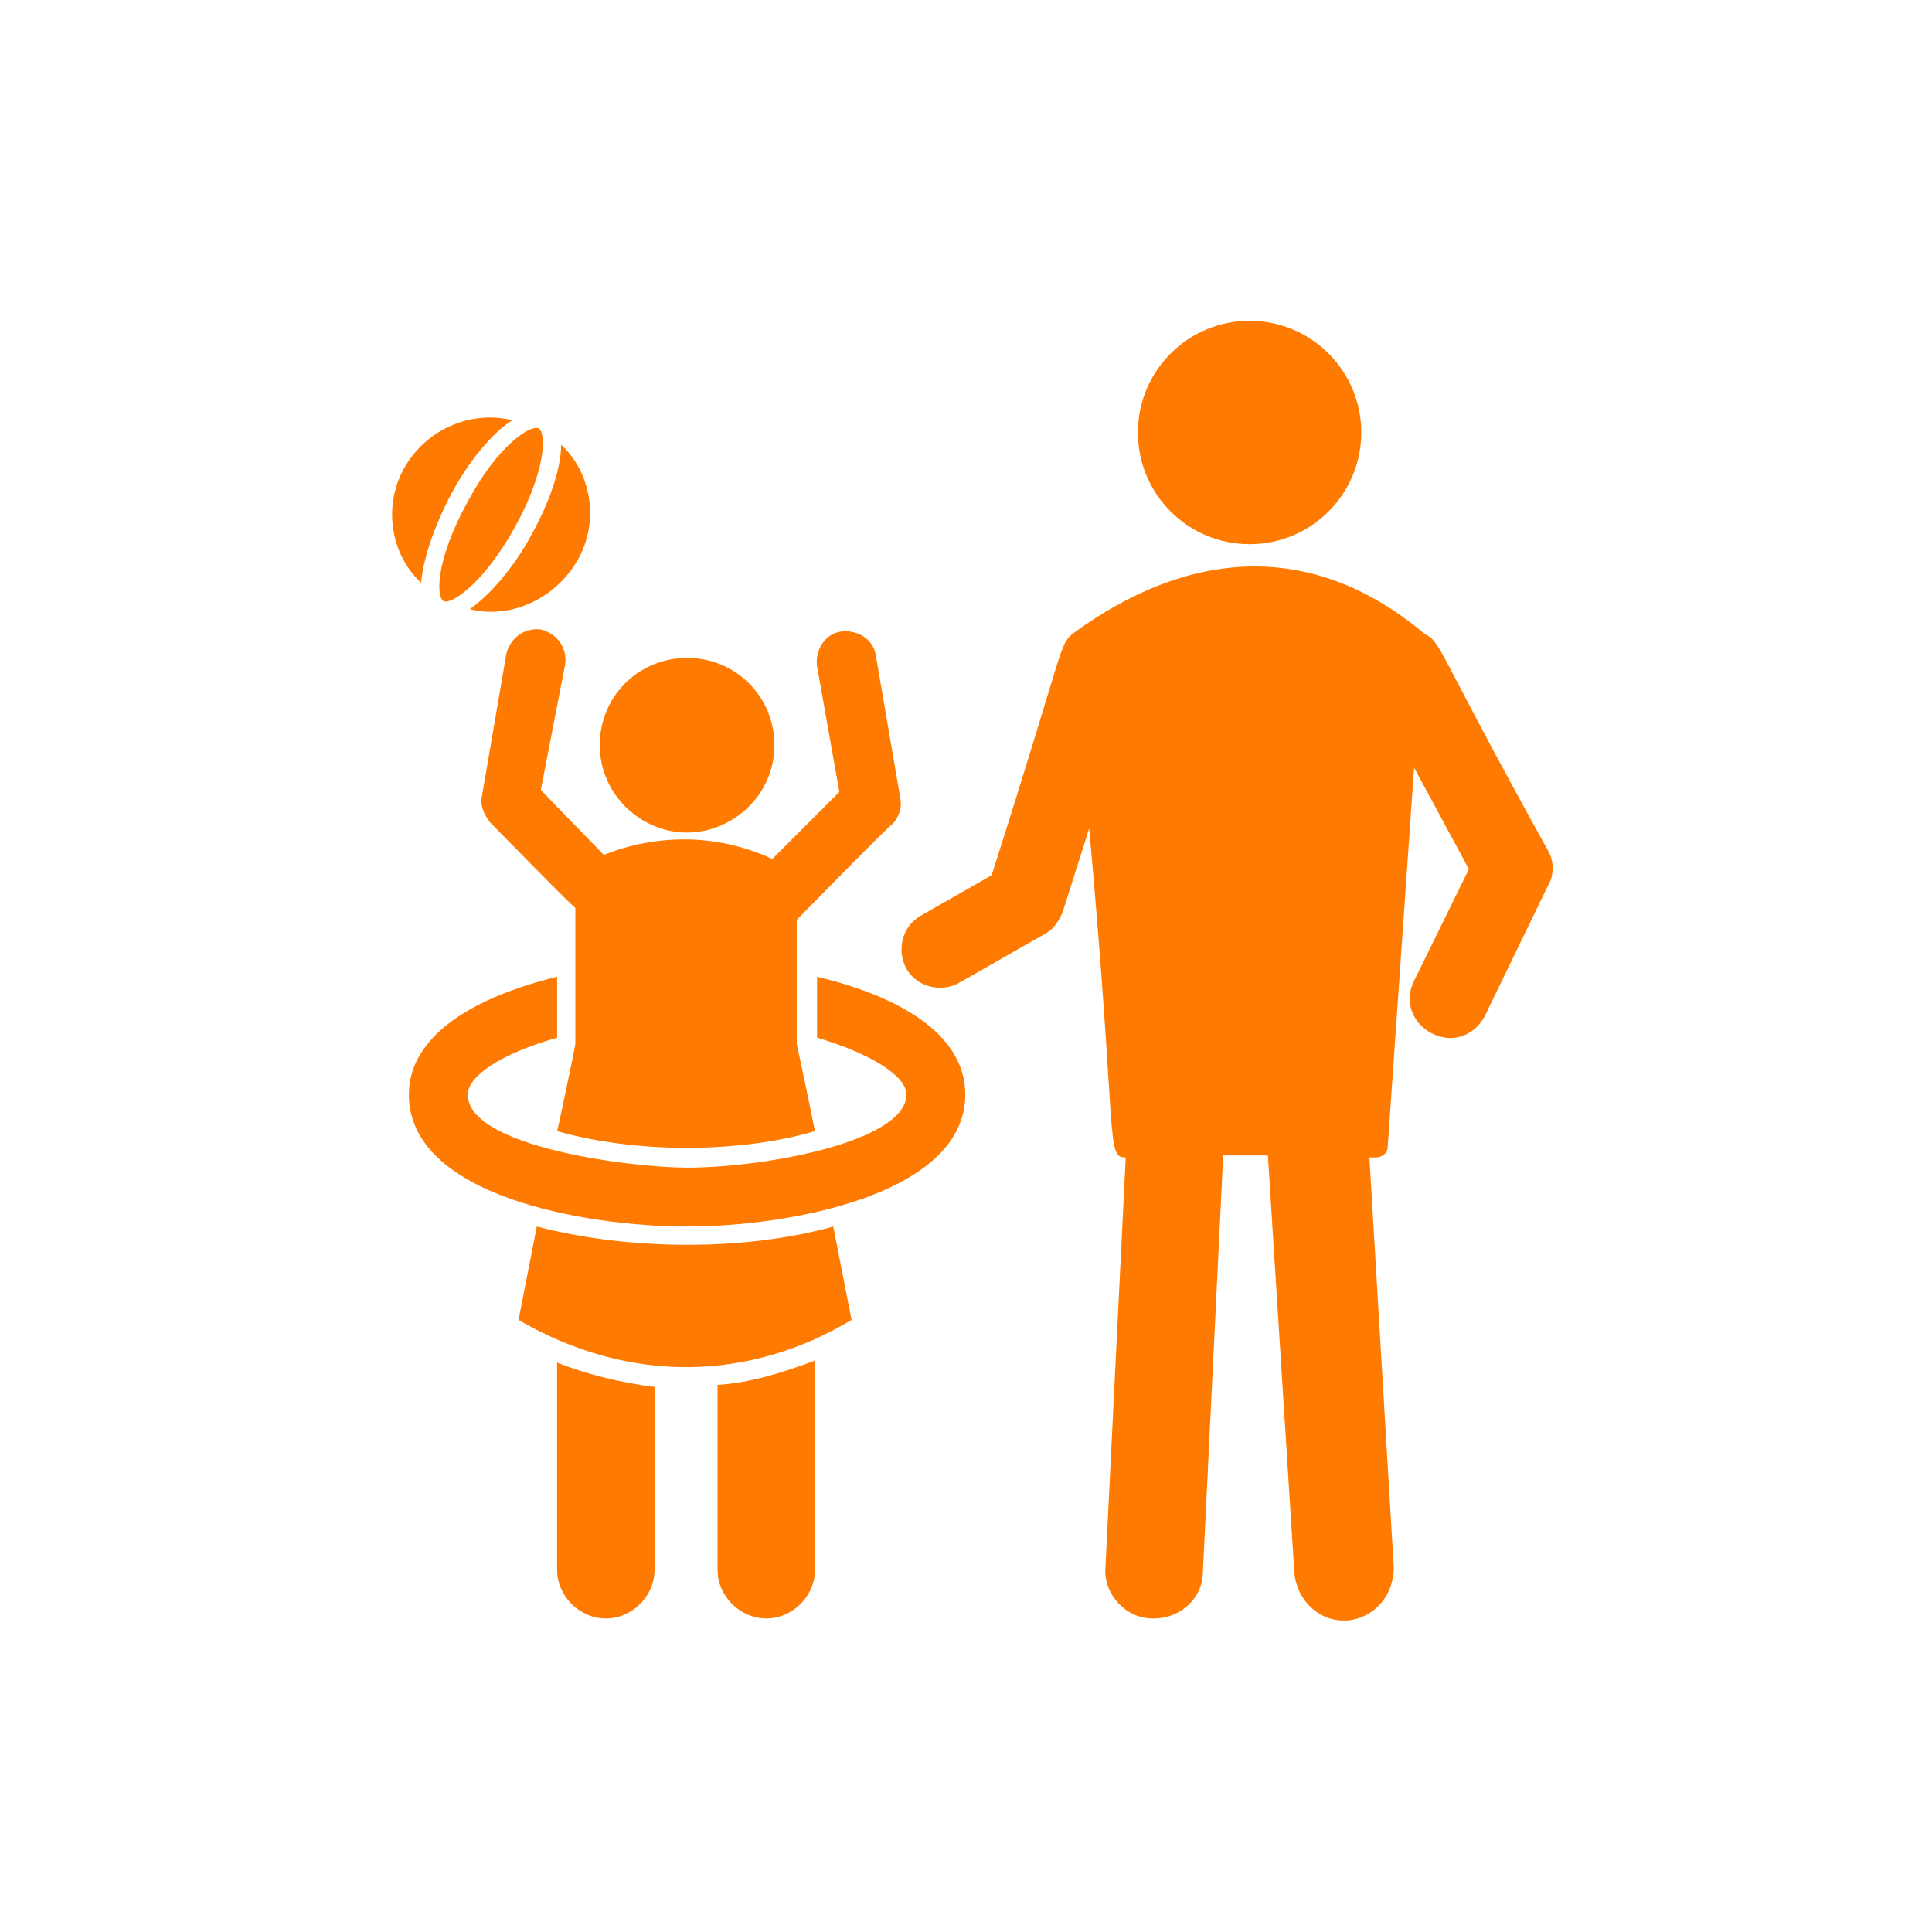 <svg width="271" height="271" viewBox="0 0 271 271" fill="none" xmlns="http://www.w3.org/2000/svg">
<path d="M78.146 220.181C78.146 223.884 81.279 227.017 84.982 227.017C88.685 227.017 91.818 223.884 91.818 220.181V194.545C87.261 193.976 82.418 192.836 78.145 191.126L78.146 220.181Z" fill="#FF7A00"/>
<path d="M100.649 220.181C100.649 223.884 103.782 227.017 107.485 227.017C111.188 227.017 114.321 223.884 114.321 220.181V190.841C109.764 192.55 105.206 193.974 100.648 194.26L100.649 220.181Z" fill="#FF7A00"/>
<path d="M190.946 60.667C190.946 69.32 183.931 76.333 175.279 76.333C166.626 76.333 159.612 69.32 159.612 60.667C159.612 52.015 166.626 45 175.279 45C183.931 45 190.946 52.015 190.946 60.667Z" fill="#FF7A00"/>
<path d="M75.296 172.043L72.732 185.146C88.399 194.262 105.205 193.691 119.447 185.146L116.883 172.043C104.635 175.461 88.398 175.461 75.294 172.043H75.296Z" fill="#FF7A00"/>
<path d="M96.375 116.781C102.642 116.781 108.623 111.654 108.623 104.533C108.623 97.697 103.211 92.285 96.375 92.285C89.539 92.285 84.127 97.697 84.127 104.533C84.127 111.369 89.824 116.781 96.375 116.781V116.781Z" fill="#FF7A00"/>
<path d="M79.284 93.14C79.569 90.861 78.144 88.867 75.865 88.297C73.586 88.013 71.592 89.437 71.022 91.716L67.603 111.656C67.319 113.08 67.888 114.219 68.743 115.359C69.027 115.644 81.275 128.178 80.707 127.323V146.408C80.707 146.692 78.143 158.94 78.143 158.656C88.967 161.789 103.779 161.789 114.319 158.656C114.035 157.516 114.319 158.371 111.756 146.408V129.032C112.04 128.747 125.999 114.504 125.144 115.644C125.999 114.789 126.568 113.364 126.283 111.94L122.864 92.001C122.58 89.722 120.3 88.297 118.021 88.582C115.742 88.866 114.318 91.145 114.602 93.425L117.735 111.085C117.451 111.37 107.766 121.054 108.335 120.485C100.359 116.782 91.814 117.066 84.692 119.916C84.408 119.631 75.292 110.231 75.861 110.801L79.284 93.14Z" fill="#FF7A00"/>
<path d="M63.334 69.212C65.613 64.939 69.031 60.667 71.879 58.957C66.184 57.533 59.917 60.097 56.784 65.509C53.651 70.921 54.79 77.757 59.063 81.745C59.347 78.327 61.056 73.485 63.334 69.212H63.334Z" fill="#FF7A00"/>
<path d="M65.614 70.352C61.341 78.043 61.057 83.455 62.195 84.309C63.334 84.878 67.891 81.745 72.164 74.054C76.436 66.362 76.721 60.95 75.583 60.097C74.444 59.528 69.886 62.376 65.614 70.352Z" fill="#FF7A00"/>
<path d="M65.896 85.449C71.592 86.873 77.859 84.025 80.992 78.613C84.125 73.201 82.986 66.365 78.713 62.377C78.713 65.796 77.004 70.637 74.441 75.195C72.163 79.468 68.745 83.456 65.896 85.449L65.896 85.449Z" fill="#FF7A00"/>
<path d="M217.152 119.346C200.916 90.006 202.34 90.291 199.776 88.867C183.824 75.479 166.448 77.188 150.496 88.867C148.503 90.576 149.641 89.722 139.103 122.764L129.134 128.461C126.57 129.885 125.715 133.304 127.141 135.867C128.565 138.431 131.984 139.286 134.547 137.86L146.511 131.024C147.65 130.455 148.504 129.316 149.075 127.891L152.778 116.212C156.766 160.08 155.057 162.356 157.905 162.356L155.057 219.894C154.772 223.597 157.905 227.015 161.609 227.015H161.893C165.597 227.015 168.729 224.167 168.729 220.463L171.578 162.069H177.845L181.548 220.463C181.83 224.454 184.963 227.302 188.382 227.302H188.951C192.654 227.018 195.503 223.883 195.503 219.896L192.084 162.358H192.939C193.794 162.358 194.647 161.788 194.647 160.933L198.351 107.669L206.042 121.912L198.351 137.579C196.926 140.427 198.066 143.56 200.914 144.986C203.763 146.41 206.895 145.27 208.321 142.422L217.152 124.191C218.006 122.765 218.006 120.772 217.151 119.346L217.152 119.346Z" fill="#FF7A00"/>
<path d="M114.608 137.008V136.153V145.553C122.299 147.832 127.141 150.965 127.141 153.529C127.141 160.081 107.486 163.784 96.377 163.784C88.686 163.784 65.613 160.935 65.613 153.529C65.613 150.965 70.17 147.832 78.146 145.553V137.008C66.467 139.856 57.352 145.268 57.352 153.529C57.352 167.772 82.133 172.044 96.376 172.044C110.903 172.044 135.399 167.487 135.399 153.529C135.399 145.268 126.57 139.856 114.606 137.008L114.608 137.008Z" fill="#FF7A00"/>
</svg>
